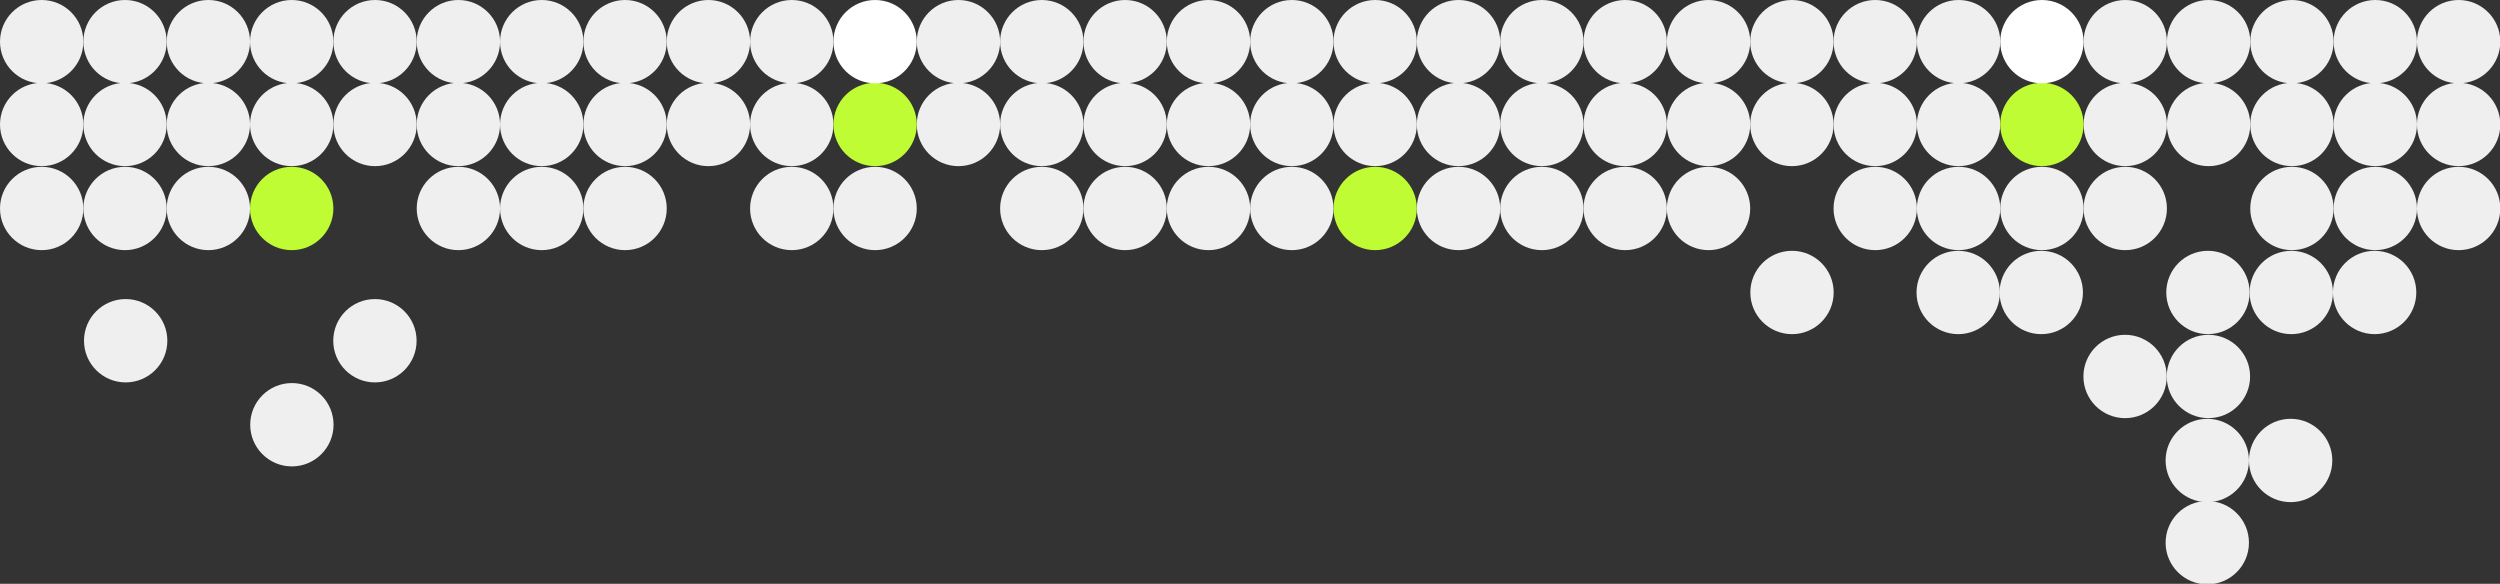 <?xml version="1.0" encoding="UTF-8"?> <svg xmlns="http://www.w3.org/2000/svg" width="1199" height="280" viewBox="0 0 1199 280" fill="none"><rect x="0" y="0" width="1199" height="280" fill="#333333" stroke="none"/><g clip-path="url(#clip0_194_63)"><circle cx="1099.21" cy="59.7" r="19.986" transform="rotate(180 1099.21 59.7)" fill="#EFEFEF"></circle><circle cx="1099.21" cy="19.986" r="19.986" transform="rotate(180 1099.21 19.986)" fill="#EFEFEF"></circle><circle cx="1099.21" cy="99.986" r="19.986" transform="rotate(180 1099.21 99.986)" fill="#EFEFEF"></circle><circle cx="1058.93" cy="140.272" r="19.986" transform="rotate(180 1058.93 140.272)" fill="#EFEFEF"></circle><circle cx="1058.61" cy="220.843" r="19.986" transform="rotate(180 1058.61 220.843)" fill="#EFEFEF"></circle><circle cx="939.329" cy="59.7" r="19.986" transform="rotate(180 939.329 59.7)" fill="#EFEFEF"></circle><circle cx="1058.61" cy="260.272" r="19.986" transform="rotate(180 1058.61 260.272)" fill="#EFEFEF"></circle><circle cx="939.329" cy="19.986" r="19.986" transform="rotate(180 939.329 19.986)" fill="#EFEFEF"></circle><circle cx="939.329" cy="99.986" r="19.986" transform="rotate(180 939.329 99.986)" fill="#EFEFEF"></circle><circle cx="779.443" cy="59.7" r="19.986" transform="rotate(180 779.443 59.7)" fill="#EFEFEF"></circle><circle cx="859.444" cy="140.272" r="19.986" transform="rotate(180 859.444 140.272)" fill="#EFEFEF"></circle><circle cx="619.557" cy="59.7" r="19.986" transform="rotate(180 619.557 59.7)" fill="#EFEFEF"></circle><circle cx="939.158" cy="140.272" r="19.986" transform="rotate(180 939.158 140.272)" fill="#EFEFEF"></circle><circle cx="379.73" cy="59.7" r="19.986" transform="rotate(180 379.73 59.7)" fill="#EFEFEF"></circle><circle cx="779.443" cy="19.986" r="19.986" transform="rotate(180 779.443 19.986)" fill="#EFEFEF"></circle><circle cx="459.672" cy="59.7" r="19.986" transform="rotate(180 459.672 59.7)" fill="#EFEFEF"></circle><circle cx="219.844" cy="59.7" r="19.986" transform="rotate(180 219.844 59.7)" fill="#EFEFEF"></circle><circle cx="779.443" cy="99.986" r="19.986" transform="rotate(180 779.443 99.986)" fill="#EFEFEF"></circle><circle cx="19.986" cy="59.7" r="19.986" transform="rotate(180 19.986 59.7)" fill="#EFEFEF"></circle><circle cx="619.557" cy="19.986" r="19.986" transform="rotate(180 619.557 19.986)" fill="#EFEFEF"></circle><circle cx="619.557" cy="99.986" r="19.986" transform="rotate(180 619.557 99.986)" fill="#EFEFEF"></circle><circle cx="1179.16" cy="59.7" r="19.986" transform="rotate(180 1179.16 59.7)" fill="#EFEFEF"></circle><circle cx="379.73" cy="19.986" r="19.986" transform="rotate(180 379.73 19.986)" fill="#EFEFEF"></circle><circle cx="379.73" cy="99.986" r="19.986" transform="rotate(180 379.73 99.986)" fill="#EFEFEF"></circle><circle cx="459.672" cy="19.986" r="19.986" transform="rotate(180 459.672 19.986)" fill="#EFEFEF"></circle><circle cx="1019.27" cy="59.7" r="19.986" transform="rotate(180 1019.27 59.7)" fill="#EFEFEF"></circle><circle cx="219.844" cy="19.986" r="19.986" transform="rotate(180 219.844 19.986)" fill="#EFEFEF"></circle><circle cx="219.844" cy="99.986" r="19.986" transform="rotate(180 219.844 99.986)" fill="#EFEFEF"></circle><circle cx="19.986" cy="19.986" r="19.986" transform="rotate(180 19.986 19.986)" fill="#EFEFEF"></circle><circle cx="19.986" cy="99.986" r="19.986" transform="rotate(180 19.986 99.986)" fill="#EFEFEF"></circle><circle cx="859.386" cy="59.7" r="19.986" transform="rotate(180 859.386 59.7)" fill="#EFEFEF"></circle><circle cx="699.501" cy="59.7" r="19.986" transform="rotate(180 699.501 59.7)" fill="#EFEFEF"></circle><circle cx="1179.16" cy="99.986" r="19.986" transform="rotate(180 1179.16 99.986)" fill="#EFEFEF"></circle><circle cx="539.616" cy="59.7" r="19.986" transform="rotate(180 539.616 59.7)" fill="#EFEFEF"></circle><circle cx="1179.16" cy="19.986" r="19.986" transform="rotate(180 1179.16 19.986)" fill="#EFEFEF"></circle><circle cx="299.786" cy="59.7" r="19.986" transform="rotate(180 299.786 59.7)" fill="#EFEFEF"></circle><circle cx="1019.27" cy="99.986" r="19.986" transform="rotate(180 1019.27 99.986)" fill="#EFEFEF"></circle><circle cx="99.929" cy="59.7" r="19.986" transform="rotate(180 99.929 59.7)" fill="#EFEFEF"></circle><circle cx="1138.87" cy="140.272" r="19.986" transform="rotate(180 1138.87 140.272)" fill="#EFEFEF"></circle><circle cx="1059.24" cy="59.7" r="19.986" transform="rotate(180 1059.24 59.7)" fill="#EFEFEF"></circle><circle cx="899.358" cy="59.7" r="19.986" transform="rotate(180 899.358 59.7)" fill="#EFEFEF"></circle><circle cx="1059.16" cy="180.557" r="19.986" transform="rotate(180 1059.16 180.557)" fill="#EFEFEF"></circle><circle cx="739.472" cy="59.7" r="19.986" transform="rotate(180 739.472 59.7)" fill="#EFEFEF"></circle><circle cx="1019.27" cy="19.986" r="19.986" transform="rotate(180 1019.27 19.986)" fill="#EFEFEF"></circle><circle cx="579.587" cy="59.7" r="19.986" transform="rotate(180 579.587 59.7)" fill="#EFEFEF"></circle><circle cx="978.987" cy="140.272" r="19.986" transform="rotate(180 978.987 140.272)" fill="#EFEFEF"></circle><circle cx="339.757" cy="59.7" r="19.986" transform="rotate(180 339.757 59.7)" fill="#EFEFEF"></circle><circle cx="139.901" cy="59.7" r="19.986" transform="rotate(180 139.901 59.7)" fill="#EFEFEF"></circle><circle cx="179.815" cy="163.414" r="19.986" transform="rotate(180 179.815 163.414)" fill="#EFEFEF"></circle><circle cx="419.701" cy="59.7" r="19.986" transform="rotate(180 419.701 59.7)" fill="#BFFC34"></circle><circle cx="139.986" cy="203.7" r="19.986" transform="rotate(180 139.986 203.7)" fill="#EFEFEF"></circle><circle cx="60.272" cy="163.414" r="19.986" transform="rotate(180 60.272 163.414)" fill="#EFEFEF"></circle><circle cx="179.872" cy="59.7" r="19.986" transform="rotate(180 179.872 59.7)" fill="#EFEFEF"></circle><circle cx="1139.19" cy="59.7" r="19.986" transform="rotate(180 1139.19 59.7)" fill="#EFEFEF"></circle><circle cx="859.386" cy="19.986" r="19.986" transform="rotate(180 859.386 19.986)" fill="#EFEFEF"></circle><circle cx="699.501" cy="19.986" r="19.986" transform="rotate(180 699.501 19.986)" fill="#EFEFEF"></circle><circle cx="699.501" cy="99.986" r="19.986" transform="rotate(180 699.501 99.986)" fill="#EFEFEF"></circle><circle cx="979.301" cy="59.7" r="19.986" transform="rotate(180 979.301 59.7)" fill="#BFFC34"></circle><circle cx="539.616" cy="19.986" r="19.986" transform="rotate(180 539.616 19.986)" fill="#EFEFEF"></circle><circle cx="819.416" cy="59.7" r="19.986" transform="rotate(180 819.416 59.7)" fill="#EFEFEF"></circle><circle cx="539.616" cy="99.986" r="19.986" transform="rotate(180 539.616 99.986)" fill="#EFEFEF"></circle><circle cx="659.53" cy="59.7" r="19.986" transform="rotate(180 659.53 59.7)" fill="#EFEFEF"></circle><circle cx="299.786" cy="19.986" r="19.986" transform="rotate(180 299.786 19.986)" fill="#EFEFEF"></circle><circle cx="499.643" cy="59.7" r="19.986" transform="rotate(180 499.643 59.7)" fill="#EFEFEF"></circle><circle cx="299.786" cy="99.986" r="19.986" transform="rotate(180 299.786 99.986)" fill="#EFEFEF"></circle><circle cx="259.815" cy="59.7" r="19.986" transform="rotate(180 259.815 59.7)" fill="#EFEFEF"></circle><circle cx="99.929" cy="19.986" r="19.986" transform="rotate(180 99.929 19.986)" fill="#EFEFEF"></circle><circle cx="59.959" cy="59.7" r="19.986" transform="rotate(180 59.959 59.7)" fill="#EFEFEF"></circle><circle cx="99.929" cy="99.986" r="19.986" transform="rotate(180 99.929 99.986)" fill="#EFEFEF"></circle><circle cx="1059.24" cy="19.986" r="19.986" transform="rotate(180 1059.24 19.986)" fill="#EFEFEF"></circle><circle cx="899.358" cy="19.986" r="19.986" transform="rotate(180 899.358 19.986)" fill="#EFEFEF"></circle><circle cx="899.358" cy="99.986" r="19.986" transform="rotate(180 899.358 99.986)" fill="#EFEFEF"></circle><circle cx="739.472" cy="19.986" r="19.986" transform="rotate(180 739.472 19.986)" fill="#EFEFEF"></circle><circle cx="739.472" cy="99.986" r="19.986" transform="rotate(180 739.472 99.986)" fill="#EFEFEF"></circle><circle cx="579.587" cy="19.986" r="19.986" transform="rotate(180 579.587 19.986)" fill="#EFEFEF"></circle><circle cx="579.587" cy="99.986" r="19.986" transform="rotate(180 579.587 99.986)" fill="#EFEFEF"></circle><circle cx="339.757" cy="19.986" r="19.986" transform="rotate(180 339.757 19.986)" fill="#EFEFEF"></circle><circle cx="139.901" cy="19.986" r="19.986" transform="rotate(180 139.901 19.986)" fill="#EFEFEF"></circle><circle cx="139.901" cy="99.986" r="19.986" transform="rotate(180 139.901 99.986)" fill="#BFFC34"></circle><circle cx="419.701" cy="19.986" r="19.986" transform="rotate(180 419.701 19.986)" fill="white"></circle><circle cx="1139.19" cy="99.986" r="19.986" transform="rotate(180 1139.19 99.986)" fill="#EFEFEF"></circle><circle cx="419.701" cy="99.986" r="19.986" transform="rotate(180 419.701 99.986)" fill="#EFEFEF"></circle><circle cx="179.872" cy="19.986" r="19.986" transform="rotate(180 179.872 19.986)" fill="#EFEFEF"></circle><circle cx="1139.19" cy="19.986" r="19.986" transform="rotate(180 1139.19 19.986)" fill="#EFEFEF"></circle><circle cx="1098.9" cy="140.272" r="19.986" transform="rotate(180 1098.9 140.272)" fill="#EFEFEF"></circle><circle cx="1019.19" cy="180.557" r="19.986" transform="rotate(180 1019.19 180.557)" fill="#EFEFEF"></circle><circle cx="1098.59" cy="220.843" r="19.986" transform="rotate(180 1098.59 220.843)" fill="#EFEFEF"></circle><circle cx="979.301" cy="19.986" r="19.986" transform="rotate(180 979.301 19.986)" fill="white"></circle><circle cx="979.301" cy="99.986" r="19.986" transform="rotate(180 979.301 99.986)" fill="#EFEFEF"></circle><circle cx="819.416" cy="19.986" r="19.986" transform="rotate(180 819.416 19.986)" fill="#EFEFEF"></circle><circle cx="819.416" cy="99.986" r="19.986" transform="rotate(180 819.416 99.986)" fill="#EFEFEF"></circle><circle cx="659.53" cy="19.986" r="19.986" transform="rotate(180 659.53 19.986)" fill="#EFEFEF"></circle><circle cx="659.53" cy="99.986" r="19.986" transform="rotate(180 659.53 99.986)" fill="#BFFC34"></circle><circle cx="499.643" cy="19.986" r="19.986" transform="rotate(180 499.643 19.986)" fill="#EFEFEF"></circle><circle cx="499.643" cy="99.986" r="19.986" transform="rotate(180 499.643 99.986)" fill="#EFEFEF"></circle><circle cx="259.815" cy="19.986" r="19.986" transform="rotate(180 259.815 19.986)" fill="#EFEFEF"></circle><circle cx="259.815" cy="99.986" r="19.986" transform="rotate(180 259.815 99.986)" fill="#EFEFEF"></circle><circle cx="59.959" cy="19.986" r="19.986" transform="rotate(180 59.959 19.986)" fill="#EFEFEF"></circle><circle cx="59.959" cy="99.986" r="19.986" transform="rotate(180 59.959 99.986)" fill="#EFEFEF"></circle></g><defs><clipPath id="clip0_194_63"><rect width="1199" height="280" fill="white"></rect></clipPath></defs></svg> 